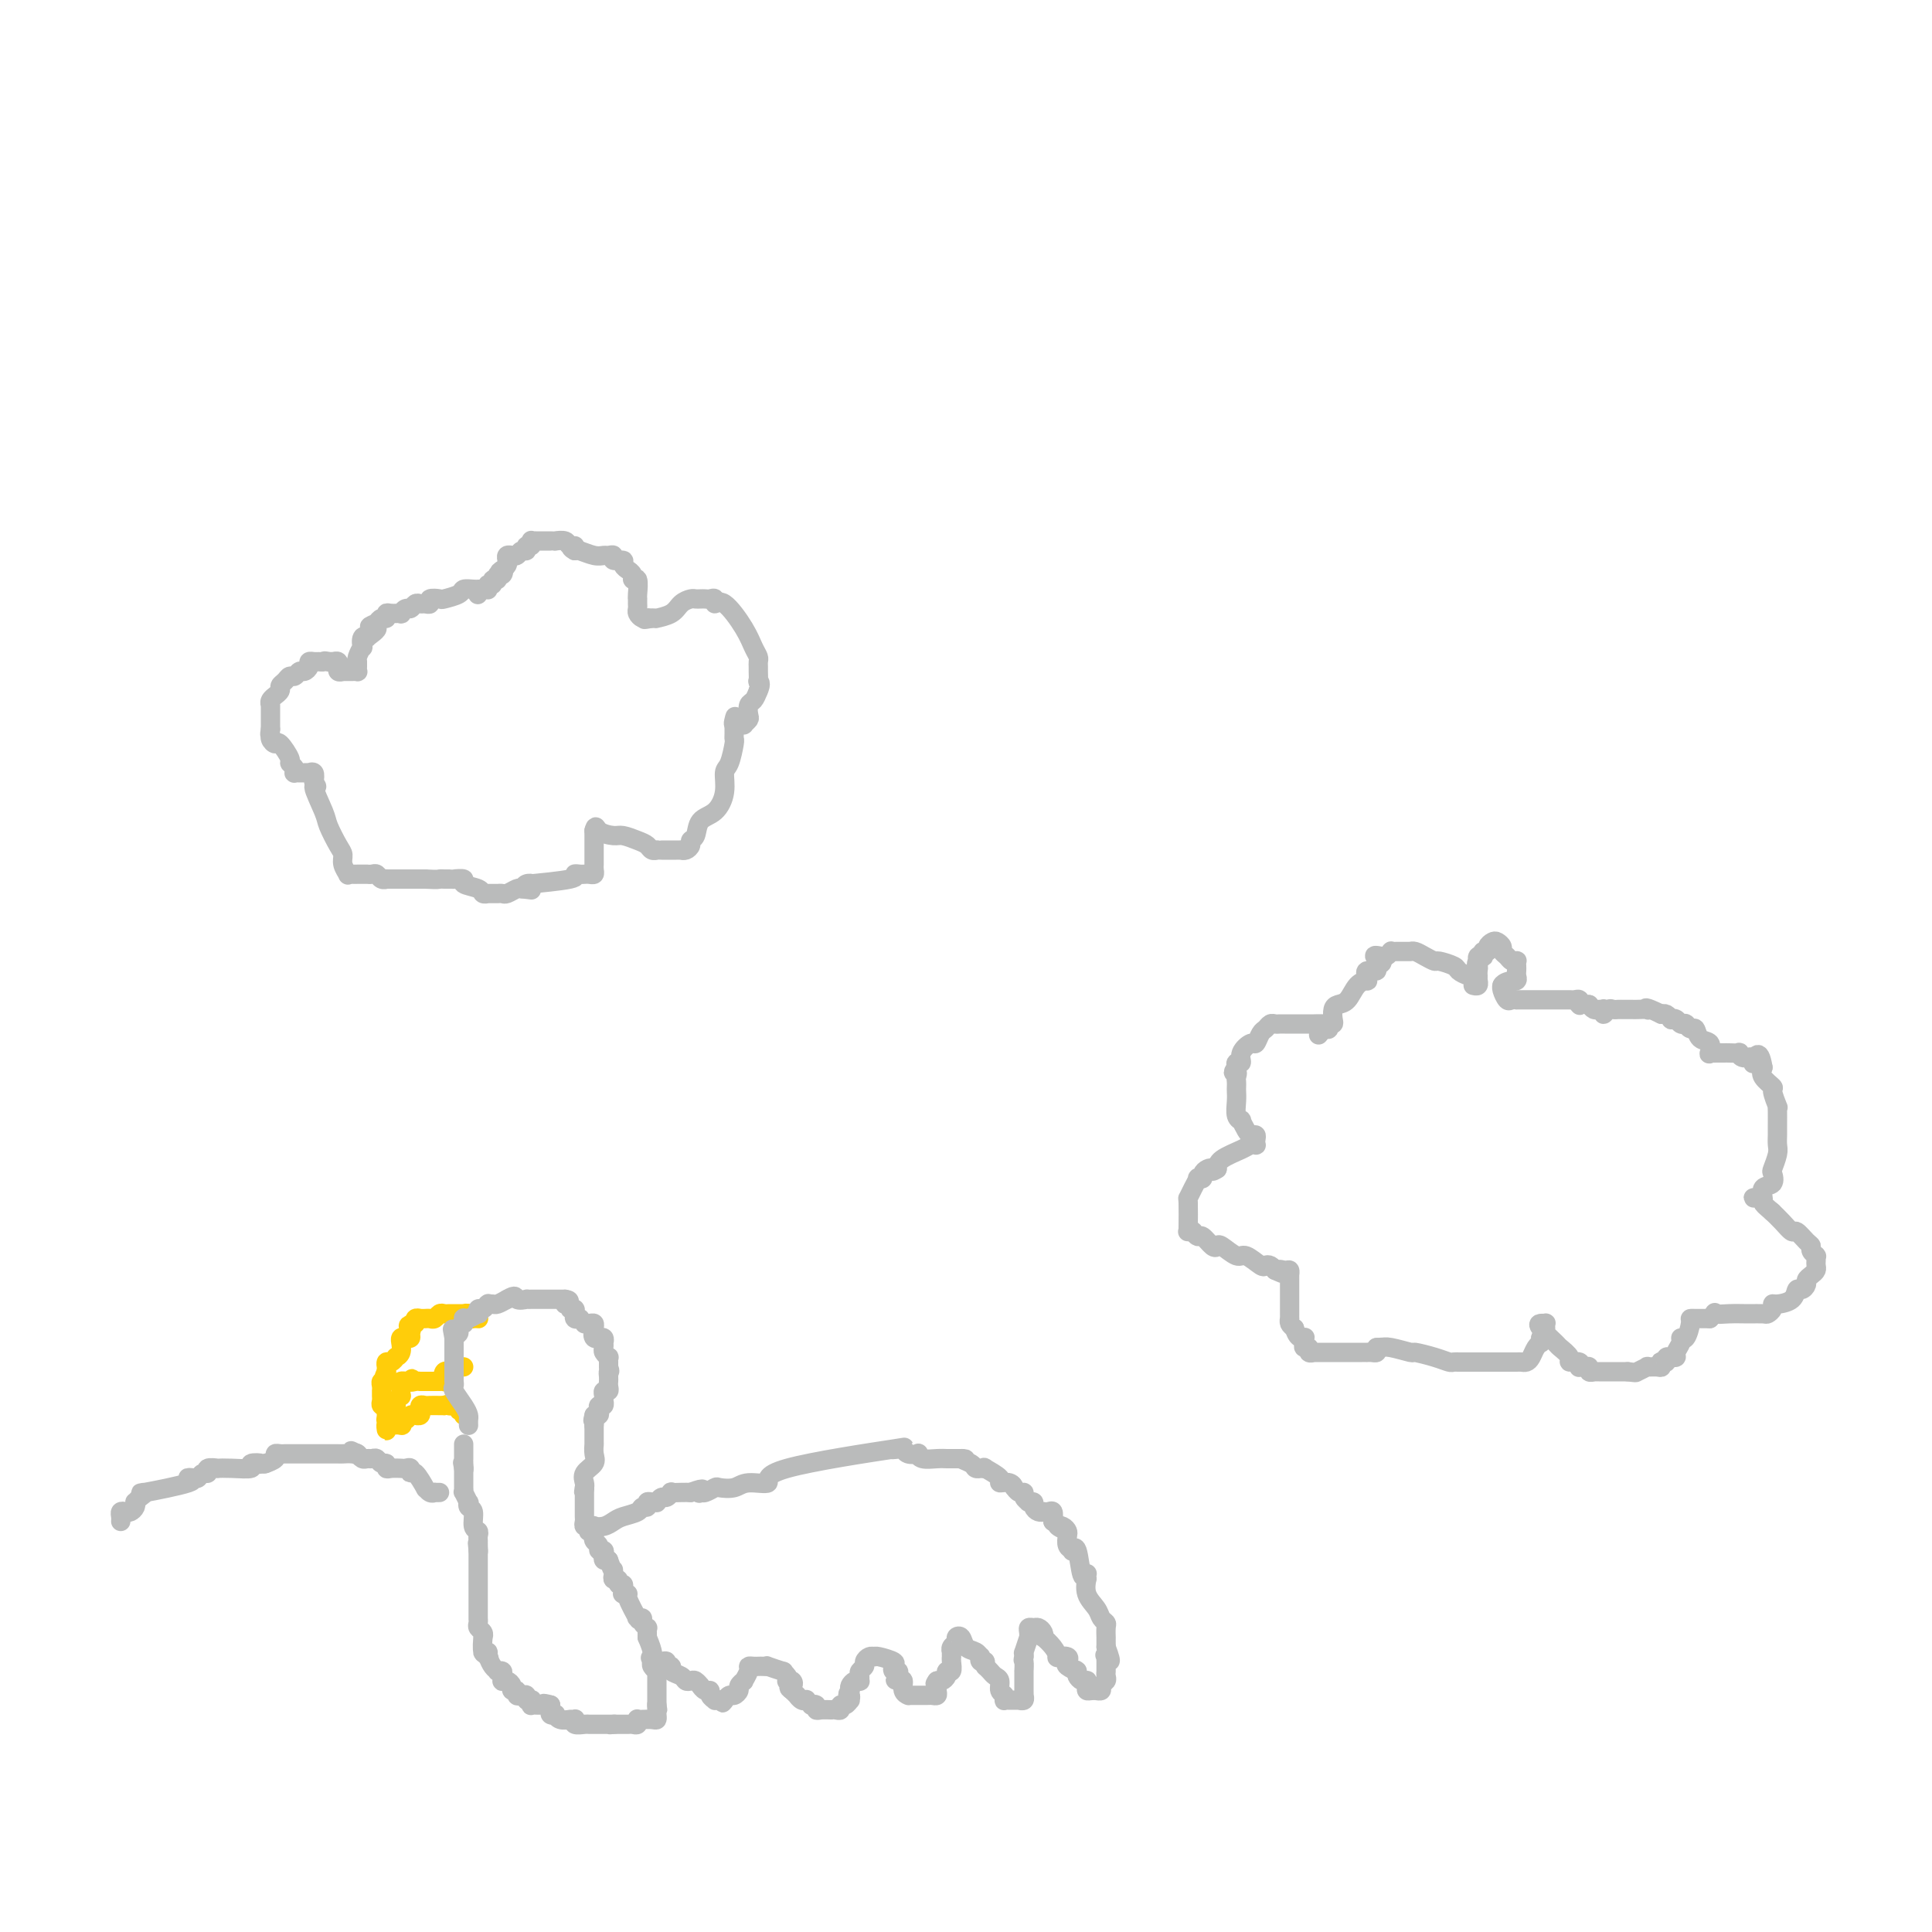 <svg viewBox='0 0 400 400' version='1.1' xmlns='http://www.w3.org/2000/svg' xmlns:xlink='http://www.w3.org/1999/xlink'><g fill='none' stroke='#BABBBB' stroke-width='4' stroke-linecap='round' stroke-linejoin='round'><path d='M99,122c0.054,-0.006 0.109,-0.012 0,0c-0.109,0.012 -0.381,0.042 -1,0c-0.619,-0.042 -1.585,-0.156 -2,0c-0.415,0.156 -0.278,0.581 -1,1c-0.722,0.419 -2.301,0.830 -3,1c-0.699,0.170 -0.516,0.098 -1,0c-0.484,-0.098 -1.635,-0.224 -2,0c-0.365,0.224 0.057,0.796 0,1c-0.057,0.204 -0.592,0.040 -1,0c-0.408,-0.040 -0.688,0.046 -1,0c-0.312,-0.046 -0.656,-0.223 -1,0c-0.344,0.223 -0.687,0.845 -1,1c-0.313,0.155 -0.596,-0.156 -1,0c-0.404,0.156 -0.931,0.778 -1,1c-0.069,0.222 0.318,0.045 0,0c-0.318,-0.045 -1.342,0.043 -2,0c-0.658,-0.043 -0.950,-0.218 -1,0c-0.050,0.218 0.140,0.828 0,1c-0.140,0.172 -0.612,-0.094 -1,0c-0.388,0.094 -0.694,0.547 -1,1'/><path d='M78,129c-3.123,1.191 -0.431,0.667 0,1c0.431,0.333 -1.400,1.523 -2,2c-0.600,0.477 0.032,0.239 0,0c-0.032,-0.239 -0.726,-0.481 -1,0c-0.274,0.481 -0.126,1.684 0,2c0.126,0.316 0.230,-0.255 0,0c-0.230,0.255 -0.794,1.335 -1,2c-0.206,0.665 -0.055,0.913 0,1c0.055,0.087 0.015,0.013 0,0c-0.015,-0.013 -0.003,0.035 0,0c0.003,-0.035 -0.002,-0.153 0,0c0.002,0.153 0.012,0.577 0,1c-0.012,0.423 -0.045,0.845 0,1c0.045,0.155 0.170,0.042 0,0c-0.170,-0.042 -0.633,-0.011 -1,0c-0.367,0.011 -0.638,0.004 -1,0c-0.362,-0.004 -0.815,-0.005 -1,0c-0.185,0.005 -0.102,0.016 0,0c0.102,-0.016 0.225,-0.061 0,0c-0.225,0.061 -0.796,0.227 -1,0c-0.204,-0.227 -0.041,-0.845 0,-1c0.041,-0.155 -0.041,0.155 0,0c0.041,-0.155 0.204,-0.773 0,-1c-0.204,-0.227 -0.776,-0.061 -1,0c-0.224,0.061 -0.099,0.016 0,0c0.099,-0.016 0.171,-0.005 0,0c-0.171,0.005 -0.586,0.002 -1,0'/><path d='M68,137c-1.106,-0.309 -0.870,-0.080 -1,0c-0.130,0.080 -0.626,0.011 -1,0c-0.374,-0.011 -0.625,0.034 -1,0c-0.375,-0.034 -0.874,-0.149 -1,0c-0.126,0.149 0.121,0.561 0,1c-0.121,0.439 -0.609,0.905 -1,1c-0.391,0.095 -0.683,-0.182 -1,0c-0.317,0.182 -0.658,0.822 -1,1c-0.342,0.178 -0.684,-0.106 -1,0c-0.316,0.106 -0.605,0.602 -1,1c-0.395,0.398 -0.894,0.698 -1,1c-0.106,0.302 0.182,0.606 0,1c-0.182,0.394 -0.833,0.876 -1,1c-0.167,0.124 0.151,-0.111 0,0c-0.151,0.111 -0.773,0.569 -1,1c-0.227,0.431 -0.061,0.835 0,1c0.061,0.165 0.016,0.090 0,0c-0.016,-0.090 -0.004,-0.196 0,0c0.004,0.196 0.001,0.693 0,1c-0.001,0.307 -0.000,0.425 0,1c0.000,0.575 0.000,1.608 0,2c-0.000,0.392 -0.000,0.144 0,0c0.000,-0.144 0.000,-0.184 0,0c-0.000,0.184 -0.000,0.592 0,1'/><path d='M56,151c-0.295,1.578 -0.033,1.022 0,1c0.033,-0.022 -0.164,0.491 0,1c0.164,0.509 0.689,1.015 1,1c0.311,-0.015 0.409,-0.550 1,0c0.591,0.550 1.674,2.186 2,3c0.326,0.814 -0.106,0.807 0,1c0.106,0.193 0.749,0.588 1,1c0.251,0.412 0.110,0.842 0,1c-0.110,0.158 -0.188,0.043 0,0c0.188,-0.043 0.643,-0.013 1,0c0.357,0.013 0.618,0.009 1,0c0.382,-0.009 0.886,-0.023 1,0c0.114,0.023 -0.162,0.083 0,0c0.162,-0.083 0.760,-0.309 1,0c0.240,0.309 0.120,1.155 0,2'/><path d='M65,162c1.280,1.658 -0.021,0.303 0,1c0.021,0.697 1.364,3.446 2,5c0.636,1.554 0.567,1.912 1,3c0.433,1.088 1.369,2.904 2,4c0.631,1.096 0.956,1.471 1,2c0.044,0.529 -0.195,1.214 0,2c0.195,0.786 0.823,1.675 1,2c0.177,0.325 -0.097,0.087 0,0c0.097,-0.087 0.565,-0.023 1,0c0.435,0.023 0.839,0.006 1,0c0.161,-0.006 0.081,-0.002 0,0c-0.081,0.002 -0.162,0.001 0,0c0.162,-0.001 0.568,-0.001 1,0c0.432,0.001 0.889,0.004 1,0c0.111,-0.004 -0.124,-0.015 0,0c0.124,0.015 0.606,0.057 1,0c0.394,-0.057 0.701,-0.211 1,0c0.299,0.211 0.589,0.789 1,1c0.411,0.211 0.943,0.057 1,0c0.057,-0.057 -0.360,-0.015 0,0c0.360,0.015 1.499,0.004 2,0c0.501,-0.004 0.366,-0.001 1,0c0.634,0.001 2.038,0.000 3,0c0.962,-0.000 1.481,-0.000 2,0'/><path d='M88,182c2.940,0.155 2.790,0.041 3,0c0.210,-0.041 0.778,-0.011 1,0c0.222,0.011 0.096,0.003 0,0c-0.096,-0.003 -0.161,-0.002 0,0c0.161,0.002 0.548,0.003 1,0c0.452,-0.003 0.969,-0.012 1,0c0.031,0.012 -0.423,0.046 0,0c0.423,-0.046 1.725,-0.170 2,0c0.275,0.170 -0.476,0.634 0,1c0.476,0.366 2.179,0.634 3,1c0.821,0.366 0.759,0.830 1,1c0.241,0.170 0.786,0.046 1,0c0.214,-0.046 0.099,-0.012 0,0c-0.099,0.012 -0.182,0.004 0,0c0.182,-0.004 0.630,-0.005 1,0c0.370,0.005 0.663,0.015 1,0c0.337,-0.015 0.719,-0.056 1,0c0.281,0.056 0.460,0.207 1,0c0.540,-0.207 1.440,-0.774 2,-1c0.560,-0.226 0.780,-0.113 1,0'/><path d='M108,184c3.346,0.369 1.711,0.292 1,0c-0.711,-0.292 -0.496,-0.800 0,-1c0.496,-0.200 1.274,-0.092 1,0c-0.274,0.092 -1.601,0.168 0,0c1.601,-0.168 6.131,-0.581 8,-1c1.869,-0.419 1.079,-0.844 1,-1c-0.079,-0.156 0.553,-0.045 1,0c0.447,0.045 0.708,0.022 1,0c0.292,-0.022 0.614,-0.044 1,0c0.386,0.044 0.835,0.152 1,0c0.165,-0.152 0.044,-0.565 0,-1c-0.044,-0.435 -0.012,-0.891 0,-1c0.012,-0.109 0.003,0.128 0,0c-0.003,-0.128 -0.001,-0.621 0,-1c0.001,-0.379 0.000,-0.644 0,-1c-0.000,-0.356 -0.000,-0.802 0,-1c0.000,-0.198 0.000,-0.148 0,0c-0.000,0.148 -0.000,0.393 0,0c0.000,-0.393 0.000,-1.426 0,-2c-0.000,-0.574 -0.000,-0.690 0,-1c0.000,-0.310 0.000,-0.814 0,-1c-0.000,-0.186 -0.000,-0.053 0,0c0.000,0.053 0.000,0.027 0,0'/><path d='M123,172c0.375,-1.456 0.314,-0.598 1,0c0.686,0.598 2.120,0.934 3,1c0.880,0.066 1.206,-0.140 2,0c0.794,0.140 2.055,0.626 3,1c0.945,0.374 1.576,0.636 2,1c0.424,0.364 0.643,0.830 1,1c0.357,0.170 0.851,0.046 1,0c0.149,-0.046 -0.048,-0.012 0,0c0.048,0.012 0.342,0.003 1,0c0.658,-0.003 1.679,-0.001 2,0c0.321,0.001 -0.058,0.000 0,0c0.058,-0.000 0.554,0.001 1,0c0.446,-0.001 0.841,-0.003 1,0c0.159,0.003 0.080,0.011 0,0c-0.080,-0.011 -0.162,-0.043 0,0c0.162,0.043 0.566,0.159 1,0c0.434,-0.159 0.896,-0.593 1,-1c0.104,-0.407 -0.150,-0.786 0,-1c0.150,-0.214 0.705,-0.264 1,-1c0.295,-0.736 0.331,-2.159 1,-3c0.669,-0.841 1.973,-1.101 3,-2c1.027,-0.899 1.778,-2.436 2,-4c0.222,-1.564 -0.084,-3.154 0,-4c0.084,-0.846 0.558,-0.948 1,-2c0.442,-1.052 0.850,-3.055 1,-4c0.150,-0.945 0.040,-0.830 0,-1c-0.040,-0.170 -0.011,-0.623 0,-1c0.011,-0.377 0.003,-0.679 0,-1c-0.003,-0.321 -0.002,-0.660 0,-1'/><path d='M152,150c0.327,-2.453 0.144,-1.586 0,-1c-0.144,0.586 -0.250,0.890 0,1c0.250,0.110 0.855,0.026 1,0c0.145,-0.026 -0.171,0.005 0,0c0.171,-0.005 0.830,-0.047 1,0c0.170,0.047 -0.148,0.182 0,0c0.148,-0.182 0.761,-0.681 1,-1c0.239,-0.319 0.105,-0.457 0,-1c-0.105,-0.543 -0.182,-1.492 0,-2c0.182,-0.508 0.623,-0.574 1,-1c0.377,-0.426 0.688,-1.213 1,-2'/><path d='M157,143c0.773,-1.565 0.207,-1.978 0,-2c-0.207,-0.022 -0.055,0.345 0,0c0.055,-0.345 0.012,-1.404 0,-2c-0.012,-0.596 0.007,-0.730 0,-1c-0.007,-0.270 -0.039,-0.676 0,-1c0.039,-0.324 0.150,-0.565 0,-1c-0.150,-0.435 -0.561,-1.063 -1,-2c-0.439,-0.937 -0.905,-2.185 -2,-4c-1.095,-1.815 -2.818,-4.199 -4,-5c-1.182,-0.801 -1.822,-0.018 -2,0c-0.178,0.018 0.107,-0.727 0,-1c-0.107,-0.273 -0.605,-0.074 -1,0c-0.395,0.074 -0.687,0.022 -1,0c-0.313,-0.022 -0.649,-0.013 -1,0c-0.351,0.013 -0.718,0.032 -1,0c-0.282,-0.032 -0.477,-0.114 -1,0c-0.523,0.114 -1.372,0.423 -2,1c-0.628,0.577 -1.034,1.423 -2,2c-0.966,0.577 -2.491,0.886 -3,1c-0.509,0.114 -0.003,0.033 0,0c0.003,-0.033 -0.499,-0.016 -1,0'/><path d='M135,128c-2.559,0.468 -1.456,0.136 -1,0c0.456,-0.136 0.266,-0.078 0,0c-0.266,0.078 -0.607,0.175 -1,0c-0.393,-0.175 -0.837,-0.621 -1,-1c-0.163,-0.379 -0.044,-0.691 0,-1c0.044,-0.309 0.013,-0.616 0,-1c-0.013,-0.384 -0.008,-0.844 0,-1c0.008,-0.156 0.017,-0.006 0,0c-0.017,0.006 -0.061,-0.132 0,-1c0.061,-0.868 0.228,-2.467 0,-3c-0.228,-0.533 -0.850,-0.002 -1,0c-0.150,0.002 0.172,-0.525 0,-1c-0.172,-0.475 -0.838,-0.897 -1,-1c-0.162,-0.103 0.182,0.112 0,0c-0.182,-0.112 -0.889,-0.552 -1,-1c-0.111,-0.448 0.374,-0.905 0,-1c-0.374,-0.095 -1.608,0.172 -2,0c-0.392,-0.172 0.056,-0.782 0,-1c-0.056,-0.218 -0.617,-0.045 -1,0c-0.383,0.045 -0.587,-0.040 -1,0c-0.413,0.040 -1.034,0.203 -2,0c-0.966,-0.203 -2.276,-0.772 -3,-1c-0.724,-0.228 -0.862,-0.114 -1,0'/><path d='M119,114c-1.648,-0.862 -0.269,-1.015 0,-1c0.269,0.015 -0.572,0.200 -1,0c-0.428,-0.200 -0.443,-0.786 -1,-1c-0.557,-0.214 -1.655,-0.057 -2,0c-0.345,0.057 0.062,0.015 0,0c-0.062,-0.015 -0.595,-0.004 -1,0c-0.405,0.004 -0.683,0.001 -1,0c-0.317,-0.001 -0.674,-0.001 -1,0c-0.326,0.001 -0.622,0.004 -1,0c-0.378,-0.004 -0.837,-0.016 -1,0c-0.163,0.016 -0.029,0.061 0,0c0.029,-0.061 -0.048,-0.228 0,0c0.048,0.228 0.220,0.849 0,1c-0.220,0.151 -0.833,-0.170 -1,0c-0.167,0.170 0.113,0.830 0,1c-0.113,0.170 -0.618,-0.150 -1,0c-0.382,0.150 -0.642,0.772 -1,1c-0.358,0.228 -0.814,0.064 -1,0c-0.186,-0.064 -0.102,-0.028 0,0c0.102,0.028 0.221,0.049 0,0c-0.221,-0.049 -0.781,-0.168 -1,0c-0.219,0.168 -0.097,0.622 0,1c0.097,0.378 0.171,0.679 0,1c-0.171,0.321 -0.585,0.660 -1,1'/><path d='M104,118c-1.100,0.863 -0.351,0.020 0,0c0.351,-0.020 0.305,0.783 0,1c-0.305,0.217 -0.870,-0.153 -1,0c-0.130,0.153 0.176,0.829 0,1c-0.176,0.171 -0.832,-0.165 -1,0c-0.168,0.165 0.152,0.829 0,1c-0.152,0.171 -0.775,-0.151 -1,0c-0.225,0.151 -0.050,0.776 0,1c0.050,0.224 -0.025,0.046 0,0c0.025,-0.046 0.150,0.040 0,0c-0.150,-0.040 -0.576,-0.207 -1,0c-0.424,0.207 -0.845,0.786 -1,1c-0.155,0.214 -0.044,0.061 0,0c0.044,-0.061 0.022,-0.031 0,0'/><path d='M305,203c0.054,-0.447 0.109,-0.894 0,-1c-0.109,-0.106 -0.381,0.130 -1,0c-0.619,-0.130 -1.583,-0.626 -2,-1c-0.417,-0.374 -0.286,-0.626 -1,-1c-0.714,-0.374 -2.272,-0.871 -3,-1c-0.728,-0.129 -0.626,0.109 -1,0c-0.374,-0.109 -1.224,-0.565 -2,-1c-0.776,-0.435 -1.479,-0.849 -2,-1c-0.521,-0.151 -0.862,-0.041 -1,0c-0.138,0.041 -0.075,0.011 0,0c0.075,-0.011 0.161,-0.003 0,0c-0.161,0.003 -0.569,0.001 -1,0c-0.431,-0.001 -0.885,-0.001 -1,0c-0.115,0.001 0.110,0.004 0,0c-0.110,-0.004 -0.554,-0.015 -1,0c-0.446,0.015 -0.893,0.056 -1,0c-0.107,-0.056 0.125,-0.207 0,0c-0.125,0.207 -0.607,0.774 -1,1c-0.393,0.226 -0.696,0.113 -1,0'/><path d='M286,198c-2.870,-0.590 -0.545,0.434 0,1c0.545,0.566 -0.691,0.672 -1,1c-0.309,0.328 0.309,0.876 0,1c-0.309,0.124 -1.545,-0.177 -2,0c-0.455,0.177 -0.128,0.833 0,1c0.128,0.167 0.057,-0.155 0,0c-0.057,0.155 -0.099,0.787 0,1c0.099,0.213 0.338,0.006 0,0c-0.338,-0.006 -1.254,0.187 -2,1c-0.746,0.813 -1.323,2.246 -2,3c-0.677,0.754 -1.453,0.829 -2,1c-0.547,0.171 -0.864,0.437 -1,1c-0.136,0.563 -0.089,1.423 0,2c0.089,0.577 0.221,0.873 0,1c-0.221,0.127 -0.794,0.087 -1,0c-0.206,-0.087 -0.045,-0.219 0,0c0.045,0.219 -0.026,0.790 0,1c0.026,0.210 0.150,0.060 0,0c-0.150,-0.060 -0.575,-0.030 -1,0'/><path d='M274,213c-1.891,2.381 -0.620,0.834 0,0c0.620,-0.834 0.587,-0.956 0,-1c-0.587,-0.044 -1.730,-0.012 -2,0c-0.270,0.012 0.331,0.003 0,0c-0.331,-0.003 -1.594,-0.001 -2,0c-0.406,0.001 0.046,0.000 0,0c-0.046,-0.000 -0.590,-0.000 -1,0c-0.410,0.000 -0.687,0.000 -1,0c-0.313,-0.000 -0.661,-0.001 -1,0c-0.339,0.001 -0.668,0.004 -1,0c-0.332,-0.004 -0.666,-0.013 -1,0c-0.334,0.013 -0.667,0.050 -1,0c-0.333,-0.050 -0.665,-0.187 -1,0c-0.335,0.187 -0.672,0.696 -1,1c-0.328,0.304 -0.647,0.401 -1,1c-0.353,0.599 -0.739,1.701 -1,2c-0.261,0.299 -0.396,-0.203 -1,0c-0.604,0.203 -1.679,1.112 -2,2c-0.321,0.888 0.110,1.753 0,2c-0.110,0.247 -0.760,-0.126 -1,0c-0.240,0.126 -0.068,0.750 0,1c0.068,0.250 0.034,0.125 0,0'/><path d='M256,221c-1.238,1.571 -0.332,0.998 0,1c0.332,0.002 0.089,0.580 0,1c-0.089,0.420 -0.025,0.683 0,1c0.025,0.317 0.011,0.688 0,1c-0.011,0.312 -0.018,0.565 0,1c0.018,0.435 0.060,1.051 0,2c-0.060,0.949 -0.224,2.230 0,3c0.224,0.770 0.834,1.029 1,1c0.166,-0.029 -0.113,-0.345 0,0c0.113,0.345 0.619,1.350 1,2c0.381,0.650 0.639,0.945 1,1c0.361,0.055 0.826,-0.129 1,0c0.174,0.129 0.057,0.573 0,1c-0.057,0.427 -0.054,0.838 0,1c0.054,0.162 0.158,0.074 0,0c-0.158,-0.074 -0.578,-0.133 -1,0c-0.422,0.133 -0.844,0.459 -2,1c-1.156,0.541 -3.044,1.297 -4,2c-0.956,0.703 -0.978,1.351 -1,2'/><path d='M252,242c-1.421,0.940 -0.973,0.291 -1,0c-0.027,-0.291 -0.528,-0.223 -1,0c-0.472,0.223 -0.914,0.601 -1,1c-0.086,0.399 0.183,0.819 0,1c-0.183,0.181 -0.820,0.125 -1,0c-0.180,-0.125 0.095,-0.317 0,0c-0.095,0.317 -0.562,1.143 -1,2c-0.438,0.857 -0.849,1.746 -1,2c-0.151,0.254 -0.041,-0.128 0,1c0.041,1.128 0.015,3.767 0,5c-0.015,1.233 -0.019,1.061 0,1c0.019,-0.061 0.061,-0.012 0,0c-0.061,0.012 -0.225,-0.013 0,0c0.225,0.013 0.837,0.063 1,0c0.163,-0.063 -0.125,-0.241 0,0c0.125,0.241 0.661,0.900 1,1c0.339,0.100 0.479,-0.357 1,0c0.521,0.357 1.423,1.530 2,2c0.577,0.470 0.831,0.239 1,0c0.169,-0.239 0.255,-0.484 1,0c0.745,0.484 2.150,1.698 3,2c0.850,0.302 1.145,-0.309 2,0c0.855,0.309 2.270,1.536 3,2c0.730,0.464 0.773,0.163 1,0c0.227,-0.163 0.636,-0.190 1,0c0.364,0.190 0.682,0.595 1,1'/><path d='M264,263c2.967,1.388 1.383,0.358 1,0c-0.383,-0.358 0.433,-0.045 1,0c0.567,0.045 0.884,-0.177 1,0c0.116,0.177 0.031,0.753 0,1c-0.031,0.247 -0.008,0.164 0,0c0.008,-0.164 0.002,-0.410 0,0c-0.002,0.410 -0.001,1.477 0,2c0.001,0.523 0.000,0.503 0,1c-0.000,0.497 -0.000,1.510 0,2c0.000,0.490 0.000,0.456 0,1c-0.000,0.544 -0.001,1.665 0,2c0.001,0.335 0.003,-0.118 0,0c-0.003,0.118 -0.011,0.805 0,1c0.011,0.195 0.041,-0.101 0,0c-0.041,0.101 -0.155,0.600 0,1c0.155,0.400 0.577,0.700 1,1'/><path d='M268,275c0.609,2.321 1.631,2.123 2,2c0.369,-0.123 0.084,-0.173 0,0c-0.084,0.173 0.034,0.568 0,1c-0.034,0.432 -0.220,0.900 0,1c0.220,0.100 0.847,-0.169 1,0c0.153,0.169 -0.166,0.777 0,1c0.166,0.223 0.817,0.060 1,0c0.183,-0.060 -0.102,-0.016 0,0c0.102,0.016 0.590,0.004 1,0c0.410,-0.004 0.741,-0.001 1,0c0.259,0.001 0.447,0.000 1,0c0.553,-0.000 1.471,-0.000 2,0c0.529,0.000 0.670,0.000 1,0c0.330,-0.000 0.849,-0.000 1,0c0.151,0.000 -0.065,0.000 0,0c0.065,-0.000 0.413,-0.000 1,0c0.587,0.000 1.415,0.001 2,0c0.585,-0.001 0.927,-0.003 1,0c0.073,0.003 -0.125,0.011 0,0c0.125,-0.011 0.572,-0.041 1,0c0.428,0.041 0.837,0.155 1,0c0.163,-0.155 0.082,-0.577 0,-1'/><path d='M285,279c2.408,-0.159 1.426,-0.058 1,0c-0.426,0.058 -0.298,0.071 0,0c0.298,-0.071 0.766,-0.225 2,0c1.234,0.225 3.233,0.831 4,1c0.767,0.169 0.301,-0.098 1,0c0.699,0.098 2.562,0.562 4,1c1.438,0.438 2.449,0.849 3,1c0.551,0.151 0.640,0.040 1,0c0.360,-0.040 0.990,-0.011 1,0c0.010,0.011 -0.601,0.003 0,0c0.601,-0.003 2.413,-0.001 3,0c0.587,0.001 -0.050,0.000 0,0c0.050,-0.000 0.788,-0.000 1,0c0.212,0.000 -0.101,0.000 0,0c0.101,-0.000 0.618,-0.000 1,0c0.382,0.000 0.630,-0.000 1,0c0.370,0.000 0.862,0.000 1,0c0.138,-0.000 -0.079,-0.000 0,0c0.079,0.000 0.455,0.001 1,0c0.545,-0.001 1.259,-0.002 2,0c0.741,0.002 1.508,0.008 2,0c0.492,-0.008 0.710,-0.031 1,0c0.290,0.031 0.652,0.114 1,0c0.348,-0.114 0.682,-0.426 1,-1c0.318,-0.574 0.621,-1.412 1,-2c0.379,-0.588 0.833,-0.928 1,-1c0.167,-0.072 0.048,0.122 0,0c-0.048,-0.122 -0.024,-0.561 0,-1'/><path d='M319,277c0.845,-0.787 0.958,-0.253 1,0c0.042,0.253 0.012,0.226 0,0c-0.012,-0.226 -0.006,-0.649 0,-1c0.006,-0.351 0.013,-0.629 0,-1c-0.013,-0.371 -0.045,-0.835 0,-1c0.045,-0.165 0.168,-0.032 0,0c-0.168,0.032 -0.625,-0.038 -1,0c-0.375,0.038 -0.666,0.182 0,1c0.666,0.818 2.291,2.309 3,3c0.709,0.691 0.502,0.581 1,1c0.498,0.419 1.702,1.366 2,2c0.298,0.634 -0.310,0.955 0,1c0.310,0.045 1.537,-0.185 2,0c0.463,0.185 0.161,0.785 0,1c-0.161,0.215 -0.183,0.043 0,0c0.183,-0.043 0.570,0.041 1,0c0.430,-0.041 0.904,-0.207 1,0c0.096,0.207 -0.184,0.788 0,1c0.184,0.212 0.834,0.057 1,0c0.166,-0.057 -0.151,-0.015 0,0c0.151,0.015 0.772,0.004 1,0c0.228,-0.004 0.065,-0.001 1,0c0.935,0.001 2.967,0.001 5,0'/><path d='M337,284c1.871,0.216 1.549,0.255 2,0c0.451,-0.255 1.676,-0.804 2,-1c0.324,-0.196 -0.254,-0.039 0,0c0.254,0.039 1.340,-0.041 2,0c0.660,0.041 0.894,0.203 1,0c0.106,-0.203 0.085,-0.772 0,-1c-0.085,-0.228 -0.234,-0.114 0,0c0.234,0.114 0.851,0.227 1,0c0.149,-0.227 -0.171,-0.795 0,-1c0.171,-0.205 0.835,-0.047 1,0c0.165,0.047 -0.167,-0.016 0,0c0.167,0.016 0.832,0.112 1,0c0.168,-0.112 -0.161,-0.433 0,-1c0.161,-0.567 0.813,-1.381 1,-2c0.187,-0.619 -0.090,-1.041 0,-1c0.090,0.041 0.548,0.547 1,0c0.452,-0.547 0.897,-2.147 1,-3c0.103,-0.853 -0.137,-0.961 0,-1c0.137,-0.039 0.652,-0.011 1,0c0.348,0.011 0.528,0.003 1,0c0.472,-0.003 1.236,-0.002 2,0'/><path d='M354,273c1.644,-1.773 0.755,-1.206 1,-1c0.245,0.206 1.625,0.053 3,0c1.375,-0.053 2.746,-0.004 4,0c1.254,0.004 2.389,-0.037 3,0c0.611,0.037 0.696,0.152 1,0c0.304,-0.152 0.827,-0.570 1,-1c0.173,-0.430 -0.003,-0.871 0,-1c0.003,-0.129 0.187,0.053 1,0c0.813,-0.053 2.256,-0.343 3,-1c0.744,-0.657 0.791,-1.682 1,-2c0.209,-0.318 0.582,0.069 1,0c0.418,-0.069 0.883,-0.596 1,-1c0.117,-0.404 -0.112,-0.685 0,-1c0.112,-0.315 0.566,-0.662 1,-1c0.434,-0.338 0.848,-0.665 1,-1c0.152,-0.335 0.042,-0.677 0,-1c-0.042,-0.323 -0.015,-0.625 0,-1c0.015,-0.375 0.019,-0.822 0,-1c-0.019,-0.178 -0.059,-0.088 0,0c0.059,0.088 0.219,0.173 0,0c-0.219,-0.173 -0.817,-0.605 -1,-1c-0.183,-0.395 0.051,-0.752 0,-1c-0.051,-0.248 -0.385,-0.385 -1,-1c-0.615,-0.615 -1.510,-1.706 -2,-2c-0.490,-0.294 -0.576,0.208 -1,0c-0.424,-0.208 -1.186,-1.128 -2,-2c-0.814,-0.872 -1.681,-1.696 -2,-2c-0.319,-0.304 -0.091,-0.087 0,0c0.091,0.087 0.046,0.043 0,0'/><path d='M367,251c-1.702,-1.475 -1.956,-1.664 -2,-2c-0.044,-0.336 0.122,-0.820 0,-1c-0.122,-0.180 -0.532,-0.055 -1,0c-0.468,0.055 -0.994,0.041 -1,0c-0.006,-0.041 0.506,-0.109 1,0c0.494,0.109 0.968,0.396 1,0c0.032,-0.396 -0.380,-1.475 0,-2c0.380,-0.525 1.552,-0.497 2,-1c0.448,-0.503 0.173,-1.539 0,-2c-0.173,-0.461 -0.242,-0.349 0,-1c0.242,-0.651 0.797,-2.065 1,-3c0.203,-0.935 0.054,-1.390 0,-2c-0.054,-0.610 -0.013,-1.376 0,-2c0.013,-0.624 -0.001,-1.106 0,-2c0.001,-0.894 0.016,-2.199 0,-3c-0.016,-0.801 -0.064,-1.096 0,-1c0.064,0.096 0.241,0.584 0,0c-0.241,-0.584 -0.900,-2.239 -1,-3c-0.100,-0.761 0.358,-0.628 0,-1c-0.358,-0.372 -1.531,-1.249 -2,-2c-0.469,-0.751 -0.235,-1.375 0,-2'/><path d='M365,221c-0.790,-4.802 -1.765,-1.809 -2,-1c-0.235,0.809 0.270,-0.568 0,-1c-0.270,-0.432 -1.315,0.080 -2,0c-0.685,-0.080 -1.009,-0.754 -1,-1c0.009,-0.246 0.352,-0.066 0,0c-0.352,0.066 -1.400,0.018 -2,0c-0.600,-0.018 -0.753,-0.005 -1,0c-0.247,0.005 -0.589,0.003 -1,0c-0.411,-0.003 -0.893,-0.008 -1,0c-0.107,0.008 0.161,0.029 0,0c-0.161,-0.029 -0.750,-0.107 -1,0c-0.250,0.107 -0.161,0.397 0,0c0.161,-0.397 0.393,-1.483 0,-2c-0.393,-0.517 -1.412,-0.464 -2,-1c-0.588,-0.536 -0.745,-1.661 -1,-2c-0.255,-0.339 -0.607,0.106 -1,0c-0.393,-0.106 -0.826,-0.764 -1,-1c-0.174,-0.236 -0.089,-0.049 0,0c0.089,0.049 0.182,-0.038 0,0c-0.182,0.038 -0.640,0.203 -1,0c-0.360,-0.203 -0.621,-0.773 -1,-1c-0.379,-0.227 -0.875,-0.113 -1,0c-0.125,0.113 0.120,0.223 0,0c-0.120,-0.223 -0.606,-0.778 -1,-1c-0.394,-0.222 -0.697,-0.111 -1,0'/><path d='M344,210c-3.957,-1.928 -3.350,-1.249 -3,-1c0.350,0.249 0.444,0.067 0,0c-0.444,-0.067 -1.425,-0.018 -2,0c-0.575,0.018 -0.746,0.005 -1,0c-0.254,-0.005 -0.593,-0.001 -1,0c-0.407,0.001 -0.882,-0.001 -1,0c-0.118,0.001 0.122,0.005 0,0c-0.122,-0.005 -0.607,-0.019 -1,0c-0.393,0.019 -0.694,0.072 -1,0c-0.306,-0.072 -0.617,-0.268 -1,0c-0.383,0.268 -0.838,1.000 -1,1c-0.162,0.000 -0.032,-0.731 0,-1c0.032,-0.269 -0.033,-0.075 0,0c0.033,0.075 0.163,0.030 0,0c-0.163,-0.030 -0.621,-0.047 -1,0c-0.379,0.047 -0.680,0.156 -1,0c-0.320,-0.156 -0.660,-0.578 -1,-1'/><path d='M329,208c-2.770,-0.326 -2.195,-0.140 -2,0c0.195,0.140 0.011,0.234 0,0c-0.011,-0.234 0.151,-0.795 0,-1c-0.151,-0.205 -0.614,-0.055 -1,0c-0.386,0.055 -0.695,0.015 -1,0c-0.305,-0.015 -0.605,-0.004 -1,0c-0.395,0.004 -0.886,0.001 -1,0c-0.114,-0.001 0.148,-0.000 0,0c-0.148,0.000 -0.708,0.000 -1,0c-0.292,-0.000 -0.317,-0.000 -1,0c-0.683,0.000 -2.025,0.000 -3,0c-0.975,-0.000 -1.585,-0.001 -2,0c-0.415,0.001 -0.636,0.002 -1,0c-0.364,-0.002 -0.872,-0.007 -1,0c-0.128,0.007 0.123,0.026 0,0c-0.123,-0.026 -0.621,-0.098 -1,0c-0.379,0.098 -0.638,0.367 -1,0c-0.362,-0.367 -0.828,-1.368 -1,-2c-0.172,-0.632 -0.049,-0.895 0,-1c0.049,-0.105 0.025,-0.053 0,0'/><path d='M311,204c0.315,-0.687 1.601,-0.905 2,-1c0.399,-0.095 -0.089,-0.067 0,0c0.089,0.067 0.756,0.172 1,0c0.244,-0.172 0.066,-0.621 0,-1c-0.066,-0.379 -0.021,-0.689 0,-1c0.021,-0.311 0.017,-0.622 0,-1c-0.017,-0.378 -0.047,-0.822 0,-1c0.047,-0.178 0.171,-0.089 0,0c-0.171,0.089 -0.637,0.178 -1,0c-0.363,-0.178 -0.622,-0.623 -1,-1c-0.378,-0.377 -0.876,-0.687 -1,-1c-0.124,-0.313 0.125,-0.630 0,-1c-0.125,-0.370 -0.626,-0.794 -1,-1c-0.374,-0.206 -0.622,-0.195 -1,0c-0.378,0.195 -0.885,0.574 -1,1c-0.115,0.426 0.162,0.898 0,1c-0.162,0.102 -0.761,-0.165 -1,0c-0.239,0.165 -0.116,0.762 0,1c0.116,0.238 0.227,0.115 0,0c-0.227,-0.115 -0.792,-0.223 -1,0c-0.208,0.223 -0.059,0.778 0,1c0.059,0.222 0.030,0.111 0,0'/><path d='M306,199c-0.619,0.802 -0.166,0.807 0,1c0.166,0.193 0.044,0.572 0,1c-0.044,0.428 -0.011,0.903 0,1c0.011,0.097 -0.001,-0.184 0,0c0.001,0.184 0.014,0.834 0,1c-0.014,0.166 -0.055,-0.151 0,0c0.055,0.151 0.207,0.772 0,1c-0.207,0.228 -0.773,0.065 -1,0c-0.227,-0.065 -0.113,-0.033 0,0'/></g>
<g fill='none' stroke='#FFCD0A' stroke-width='4' stroke-linecap='round' stroke-linejoin='round'><path d='M99,273c0.081,0.008 0.161,0.016 0,0c-0.161,-0.016 -0.564,-0.057 -1,0c-0.436,0.057 -0.904,0.211 -1,0c-0.096,-0.211 0.182,-0.789 0,-1c-0.182,-0.211 -0.822,-0.057 -1,0c-0.178,0.057 0.107,0.015 0,0c-0.107,-0.015 -0.606,-0.005 -1,0c-0.394,0.005 -0.683,0.005 -1,0c-0.317,-0.005 -0.662,-0.015 -1,0c-0.338,0.015 -0.668,0.057 -1,0c-0.332,-0.057 -0.667,-0.211 -1,0c-0.333,0.211 -0.664,0.789 -1,1c-0.336,0.211 -0.678,0.057 -1,0c-0.322,-0.057 -0.626,-0.016 -1,0c-0.374,0.016 -0.818,0.008 -1,0c-0.182,-0.008 -0.101,-0.016 0,0c0.101,0.016 0.223,0.056 0,0c-0.223,-0.056 -0.791,-0.207 -1,0c-0.209,0.207 -0.060,0.774 0,1c0.060,0.226 0.030,0.113 0,0'/><path d='M86,274c-2.234,0.336 -1.320,0.678 -1,1c0.320,0.322 0.047,0.626 0,1c-0.047,0.374 0.131,0.819 0,1c-0.131,0.181 -0.571,0.099 -1,0c-0.429,-0.099 -0.846,-0.216 -1,0c-0.154,0.216 -0.045,0.766 0,1c0.045,0.234 0.027,0.153 0,0c-0.027,-0.153 -0.063,-0.377 0,0c0.063,0.377 0.223,1.354 0,2c-0.223,0.646 -0.830,0.962 -1,1c-0.170,0.038 0.098,-0.201 0,0c-0.098,0.201 -0.562,0.841 -1,1c-0.438,0.159 -0.849,-0.164 -1,0c-0.151,0.164 -0.041,0.813 0,1c0.041,0.187 0.012,-0.090 0,0c-0.012,0.090 -0.006,0.545 0,1'/><path d='M80,284c-0.929,1.790 -0.253,1.263 0,1c0.253,-0.263 0.082,-0.264 0,0c-0.082,0.264 -0.074,0.793 0,1c0.074,0.207 0.216,0.093 0,0c-0.216,-0.093 -0.790,-0.166 -1,0c-0.210,0.166 -0.056,0.569 0,1c0.056,0.431 0.014,0.890 0,1c-0.014,0.110 0.000,-0.128 0,0c-0.000,0.128 -0.014,0.623 0,1c0.014,0.377 0.056,0.637 0,1c-0.056,0.363 -0.211,0.829 0,1c0.211,0.171 0.788,0.046 1,0c0.212,-0.046 0.061,-0.013 0,0c-0.061,0.013 -0.030,0.007 0,0'/><path d='M80,291c0.226,1.095 0.793,0.332 1,0c0.207,-0.332 0.056,-0.233 0,0c-0.056,0.233 -0.015,0.601 0,1c0.015,0.399 0.004,0.828 0,1c-0.004,0.172 -0.002,0.086 0,0'/><path d='M81,293c0.215,0.533 0.254,0.864 0,1c-0.254,0.136 -0.799,0.075 -1,0c-0.201,-0.075 -0.057,-0.164 0,0c0.057,0.164 0.029,0.582 0,1'/><path d='M80,295c-0.155,0.324 -0.042,0.136 0,0c0.042,-0.136 0.014,-0.218 0,0c-0.014,0.218 -0.014,0.738 0,1c0.014,0.262 0.041,0.266 0,0c-0.041,-0.266 -0.152,-0.803 0,-1c0.152,-0.197 0.567,-0.053 1,0c0.433,0.053 0.886,0.014 1,0c0.114,-0.014 -0.110,-0.004 0,0c0.110,0.004 0.555,0.002 1,0'/><path d='M83,295c0.477,0.065 0.170,0.228 0,0c-0.170,-0.228 -0.204,-0.846 0,-1c0.204,-0.154 0.647,0.156 1,0c0.353,-0.156 0.616,-0.778 1,-1c0.384,-0.222 0.888,-0.044 1,0c0.112,0.044 -0.167,-0.044 0,0c0.167,0.044 0.780,0.222 1,0c0.220,-0.222 0.047,-0.844 0,-1c-0.047,-0.156 0.032,0.154 0,0c-0.032,-0.154 -0.177,-0.773 0,-1c0.177,-0.227 0.674,-0.061 1,0c0.326,0.061 0.480,0.016 1,0c0.520,-0.016 1.408,-0.004 2,0c0.592,0.004 0.890,0.001 1,0c0.110,-0.001 0.031,-0.000 0,0c-0.031,0.000 -0.016,0.000 0,0'/><path d='M92,291c1.553,-0.618 0.937,-0.161 1,0c0.063,0.161 0.805,0.028 1,0c0.195,-0.028 -0.158,0.049 0,0c0.158,-0.049 0.827,-0.223 1,0c0.173,0.223 -0.149,0.843 0,1c0.149,0.157 0.771,-0.150 1,0c0.229,0.150 0.065,0.757 0,1c-0.065,0.243 -0.033,0.121 0,0'/><path d='M96,293c0.622,0.311 0.178,0.089 0,0c-0.178,-0.089 -0.089,-0.044 0,0'/><path d='M80,293c0.002,0.226 0.003,0.453 0,0c-0.003,-0.453 -0.011,-1.585 0,-2c0.011,-0.415 0.040,-0.114 0,0c-0.040,0.114 -0.151,0.041 0,0c0.151,-0.041 0.562,-0.048 1,0c0.438,0.048 0.902,0.153 1,0c0.098,-0.153 -0.170,-0.562 0,-1c0.170,-0.438 0.778,-0.905 1,-1c0.222,-0.095 0.058,0.181 0,0c-0.058,-0.181 -0.012,-0.819 0,-1c0.012,-0.181 -0.012,0.095 0,0c0.012,-0.095 0.058,-0.561 0,-1c-0.058,-0.439 -0.222,-0.850 0,-1c0.222,-0.150 0.829,-0.041 1,0c0.171,0.041 -0.094,0.012 0,0c0.094,-0.012 0.547,-0.006 1,0'/><path d='M85,286c0.729,-1.083 0.051,-0.290 0,0c-0.051,0.290 0.525,0.078 1,0c0.475,-0.078 0.848,-0.021 1,0c0.152,0.021 0.083,0.006 0,0c-0.083,-0.006 -0.181,-0.002 0,0c0.181,0.002 0.640,0.000 1,0c0.360,-0.000 0.622,-0.000 1,0c0.378,0.000 0.872,0.001 1,0c0.128,-0.001 -0.109,-0.003 0,0c0.109,0.003 0.565,0.011 1,0c0.435,-0.011 0.848,-0.041 1,0c0.152,0.041 0.043,0.155 0,0c-0.043,-0.155 -0.022,-0.577 0,-1'/><path d='M92,285c1.095,-0.095 0.332,0.167 0,0c-0.332,-0.167 -0.233,-0.763 0,-1c0.233,-0.237 0.601,-0.116 1,0c0.399,0.116 0.829,0.227 1,0c0.171,-0.227 0.085,-0.793 0,-1c-0.085,-0.207 -0.167,-0.055 0,0c0.167,0.055 0.583,0.015 1,0c0.417,-0.015 0.833,-0.004 1,0c0.167,0.004 0.083,0.002 0,0'/></g>
<g fill='none' stroke='#BABBBB' stroke-width='4' stroke-linecap='round' stroke-linejoin='round'><path d='M97,295c0.004,0.093 0.008,0.186 0,0c-0.008,-0.186 -0.026,-0.651 0,-1c0.026,-0.349 0.098,-0.581 0,-1c-0.098,-0.419 -0.366,-1.026 -1,-2c-0.634,-0.974 -1.634,-2.317 -2,-3c-0.366,-0.683 -0.098,-0.708 0,-1c0.098,-0.292 0.026,-0.853 0,-1c-0.026,-0.147 -0.007,0.119 0,0c0.007,-0.119 0.002,-0.623 0,-1c-0.002,-0.377 -0.001,-0.626 0,-1c0.001,-0.374 0.000,-0.874 0,-1c-0.000,-0.126 -0.000,0.121 0,0c0.000,-0.121 0.000,-0.610 0,-1c-0.000,-0.390 -0.000,-0.683 0,-1c0.000,-0.317 0.000,-0.659 0,-1c-0.000,-0.341 -0.000,-0.680 0,-1c0.000,-0.320 0.000,-0.622 0,-1c-0.000,-0.378 -0.000,-0.833 0,-1c0.000,-0.167 0.000,-0.048 0,0c-0.000,0.048 -0.000,0.024 0,0'/><path d='M94,277c-0.529,-3.023 -0.352,-1.579 0,-1c0.352,0.579 0.879,0.295 1,0c0.121,-0.295 -0.164,-0.601 0,-1c0.164,-0.399 0.778,-0.890 1,-1c0.222,-0.110 0.053,0.163 0,0c-0.053,-0.163 0.010,-0.760 0,-1c-0.010,-0.240 -0.095,-0.121 0,0c0.095,0.121 0.368,0.244 1,0c0.632,-0.244 1.623,-0.854 2,-1c0.377,-0.146 0.140,0.171 0,0c-0.140,-0.171 -0.182,-0.830 0,-1c0.182,-0.170 0.588,0.151 1,0c0.412,-0.151 0.831,-0.772 1,-1c0.169,-0.228 0.090,-0.064 0,0c-0.090,0.064 -0.189,0.027 0,0c0.189,-0.027 0.666,-0.046 1,0c0.334,0.046 0.524,0.156 1,0c0.476,-0.156 1.238,-0.578 2,-1'/><path d='M105,269c2.029,-1.238 1.602,-0.332 2,0c0.398,0.332 1.623,0.089 2,0c0.377,-0.089 -0.093,-0.024 0,0c0.093,0.024 0.749,0.006 1,0c0.251,-0.006 0.096,-0.002 0,0c-0.096,0.002 -0.132,0.000 0,0c0.132,-0.000 0.432,-0.000 1,0c0.568,0.000 1.405,0.000 2,0c0.595,-0.000 0.948,-0.000 1,0c0.052,0.000 -0.197,0.000 0,0c0.197,-0.000 0.840,-0.000 1,0c0.160,0.000 -0.163,0.000 0,0c0.163,-0.000 0.813,-0.000 1,0c0.187,0.000 -0.089,0.000 0,0c0.089,-0.000 0.545,-0.000 1,0'/><path d='M117,269c1.791,0.244 0.270,0.854 0,1c-0.270,0.146 0.713,-0.172 1,0c0.287,0.172 -0.120,0.835 0,1c0.120,0.165 0.768,-0.166 1,0c0.232,0.166 0.048,0.829 0,1c-0.048,0.171 0.039,-0.151 0,0c-0.039,0.151 -0.203,0.776 0,1c0.203,0.224 0.771,0.046 1,0c0.229,-0.046 0.117,0.040 0,0c-0.117,-0.040 -0.238,-0.208 0,0c0.238,0.208 0.834,0.790 1,1c0.166,0.210 -0.099,0.046 0,0c0.099,-0.046 0.562,0.026 1,0c0.438,-0.026 0.849,-0.151 1,0c0.151,0.151 0.041,0.579 0,1c-0.041,0.421 -0.012,0.835 0,1c0.012,0.165 0.006,0.083 0,0'/><path d='M123,276c0.946,1.022 0.310,0.077 0,0c-0.310,-0.077 -0.293,0.716 0,1c0.293,0.284 0.863,0.061 1,0c0.137,-0.061 -0.159,0.039 0,0c0.159,-0.039 0.774,-0.218 1,0c0.226,0.218 0.064,0.833 0,1c-0.064,0.167 -0.031,-0.114 0,0c0.031,0.114 0.061,0.623 0,1c-0.061,0.377 -0.212,0.622 0,1c0.212,0.378 0.789,0.890 1,1c0.211,0.110 0.057,-0.180 0,0c-0.057,0.180 -0.015,0.832 0,1c0.015,0.168 0.004,-0.147 0,0c-0.004,0.147 -0.001,0.756 0,1c0.001,0.244 0.001,0.122 0,0'/><path d='M126,283c0.464,1.265 0.124,0.927 0,1c-0.124,0.073 -0.034,0.558 0,1c0.034,0.442 0.010,0.840 0,1c-0.010,0.160 -0.006,0.081 0,0c0.006,-0.081 0.016,-0.162 0,0c-0.016,0.162 -0.057,0.569 0,1c0.057,0.431 0.211,0.885 0,1c-0.211,0.115 -0.788,-0.109 -1,0c-0.212,0.109 -0.061,0.550 0,1c0.061,0.450 0.030,0.908 0,1c-0.030,0.092 -0.060,-0.182 0,0c0.060,0.182 0.208,0.819 0,1c-0.208,0.181 -0.774,-0.095 -1,0c-0.226,0.095 -0.112,0.562 0,1c0.112,0.438 0.222,0.849 0,1c-0.222,0.151 -0.778,0.043 -1,0c-0.222,-0.043 -0.111,-0.022 0,0'/><path d='M123,293c-0.464,1.714 -0.125,1.000 0,1c0.125,0.000 0.036,0.714 0,1c-0.036,0.286 -0.018,0.143 0,0'/><path d='M123,295c0.000,0.267 0.000,-0.065 0,0c-0.000,0.065 -0.000,0.525 0,1c0.000,0.475 0.000,0.963 0,1c-0.000,0.037 -0.001,-0.376 0,0c0.001,0.376 0.002,1.543 0,2c-0.002,0.457 -0.008,0.205 0,0c0.008,-0.205 0.030,-0.364 0,0c-0.030,0.364 -0.113,1.249 0,2c0.113,0.751 0.422,1.366 0,2c-0.422,0.634 -1.575,1.286 -2,2c-0.425,0.714 -0.121,1.490 0,2c0.121,0.510 0.061,0.755 0,1'/><path d='M121,308c-0.309,1.941 -0.083,0.295 0,0c0.083,-0.295 0.022,0.761 0,1c-0.022,0.239 -0.006,-0.339 0,0c0.006,0.339 0.002,1.597 0,2c-0.002,0.403 -0.000,-0.047 0,0c0.000,0.047 -0.001,0.591 0,1c0.001,0.409 0.004,0.683 0,1c-0.004,0.317 -0.015,0.677 0,1c0.015,0.323 0.056,0.609 0,1c-0.056,0.391 -0.207,0.888 0,1c0.207,0.112 0.774,-0.163 1,0c0.226,0.163 0.113,0.762 0,1c-0.113,0.238 -0.226,0.116 0,0c0.226,-0.116 0.792,-0.224 1,0c0.208,0.224 0.060,0.781 0,1c-0.060,0.219 -0.031,0.101 0,0c0.031,-0.101 0.065,-0.186 0,0c-0.065,0.186 -0.227,0.641 0,1c0.227,0.359 0.845,0.622 1,1c0.155,0.378 -0.152,0.872 0,1c0.152,0.128 0.762,-0.110 1,0c0.238,0.110 0.102,0.568 0,1c-0.102,0.432 -0.172,0.838 0,1c0.172,0.162 0.586,0.081 1,0'/><path d='M126,323c1.001,2.785 1.004,2.248 1,2c-0.004,-0.248 -0.016,-0.206 0,0c0.016,0.206 0.061,0.576 0,1c-0.061,0.424 -0.226,0.901 0,1c0.226,0.099 0.845,-0.180 1,0c0.155,0.180 -0.154,0.819 0,1c0.154,0.181 0.772,-0.095 1,0c0.228,0.095 0.065,0.561 0,1c-0.065,0.439 -0.034,0.849 0,1c0.034,0.151 0.069,0.041 0,0c-0.069,-0.041 -0.243,-0.015 0,0c0.243,0.015 0.901,0.018 1,0c0.099,-0.018 -0.362,-0.058 0,1c0.362,1.058 1.546,3.214 2,4c0.454,0.786 0.178,0.200 0,0c-0.178,-0.200 -0.258,-0.016 0,0c0.258,0.016 0.854,-0.137 1,0c0.146,0.137 -0.157,0.562 0,1c0.157,0.438 0.774,0.888 1,1c0.226,0.112 0.061,-0.114 0,0c-0.061,0.114 -0.016,0.569 0,1c0.016,0.431 0.005,0.837 0,1c-0.005,0.163 -0.002,0.081 0,0'/><path d='M134,339c1.465,3.394 1.128,3.880 1,4c-0.128,0.120 -0.048,-0.126 0,0c0.048,0.126 0.066,0.625 0,1c-0.066,0.375 -0.214,0.626 0,1c0.214,0.374 0.789,0.871 1,1c0.211,0.129 0.056,-0.109 0,0c-0.056,0.109 -0.015,0.564 0,1c0.015,0.436 0.004,0.852 0,1c-0.004,0.148 -0.001,0.028 0,0c0.001,-0.028 0.000,0.035 0,0c-0.000,-0.035 -0.000,-0.168 0,0c0.000,0.168 0.000,0.637 0,1c-0.000,0.363 -0.000,0.618 0,1c0.000,0.382 0.000,0.890 0,1c-0.000,0.110 -0.000,-0.177 0,0c0.000,0.177 0.000,0.817 0,1c-0.000,0.183 -0.000,-0.091 0,0c0.000,0.091 0.000,0.545 0,1'/><path d='M136,353c0.309,2.117 0.081,0.410 0,0c-0.081,-0.410 -0.014,0.479 0,1c0.014,0.521 -0.024,0.676 0,1c0.024,0.324 0.111,0.818 0,1c-0.111,0.182 -0.421,0.053 -1,0c-0.579,-0.053 -1.426,-0.028 -2,0c-0.574,0.028 -0.874,0.060 -1,0c-0.126,-0.060 -0.076,-0.212 0,0c0.076,0.212 0.179,0.789 0,1c-0.179,0.211 -0.639,0.057 -1,0c-0.361,-0.057 -0.622,-0.015 -1,0c-0.378,0.015 -0.875,0.004 -1,0c-0.125,-0.004 0.120,-0.001 0,0c-0.120,0.001 -0.606,0.000 -1,0c-0.394,-0.000 -0.697,-0.000 -1,0'/><path d='M127,357c-1.404,0.155 -0.414,0.041 0,0c0.414,-0.041 0.252,-0.011 0,0c-0.252,0.011 -0.593,0.003 -1,0c-0.407,-0.003 -0.879,-0.001 -1,0c-0.121,0.001 0.108,0.000 0,0c-0.108,-0.000 -0.552,-0.000 -1,0c-0.448,0.000 -0.898,0.001 -1,0c-0.102,-0.001 0.144,-0.004 0,0c-0.144,0.004 -0.679,0.015 -1,0c-0.321,-0.015 -0.429,-0.057 -1,0c-0.571,0.057 -1.603,0.211 -2,0c-0.397,-0.211 -0.157,-0.789 0,-1c0.157,-0.211 0.232,-0.056 0,0c-0.232,0.056 -0.770,0.011 -1,0c-0.230,-0.011 -0.152,0.011 0,0c0.152,-0.011 0.377,-0.055 0,0c-0.377,0.055 -1.355,0.208 -2,0c-0.645,-0.208 -0.957,-0.777 -1,-1c-0.043,-0.223 0.184,-0.101 0,0c-0.184,0.101 -0.780,0.181 -1,0c-0.220,-0.181 -0.063,-0.623 0,-1c0.063,-0.377 0.031,-0.688 0,-1'/><path d='M114,353c-2.251,-0.619 -1.377,-0.166 -1,0c0.377,0.166 0.259,0.045 0,0c-0.259,-0.045 -0.658,-0.016 -1,0c-0.342,0.016 -0.626,0.018 -1,0c-0.374,-0.018 -0.836,-0.056 -1,0c-0.164,0.056 -0.029,0.208 0,0c0.029,-0.208 -0.047,-0.774 0,-1c0.047,-0.226 0.219,-0.112 0,0c-0.219,0.112 -0.828,0.222 -1,0c-0.172,-0.222 0.094,-0.777 0,-1c-0.094,-0.223 -0.546,-0.115 -1,0c-0.454,0.115 -0.909,0.237 -1,0c-0.091,-0.237 0.182,-0.834 0,-1c-0.182,-0.166 -0.819,0.100 -1,0c-0.181,-0.100 0.095,-0.565 0,-1c-0.095,-0.435 -0.560,-0.838 -1,-1c-0.440,-0.162 -0.854,-0.082 -1,0c-0.146,0.082 -0.024,0.166 0,0c0.024,-0.166 -0.049,-0.583 0,-1c0.049,-0.417 0.220,-0.836 0,-1c-0.220,-0.164 -0.832,-0.075 -1,0c-0.168,0.075 0.109,0.136 0,0c-0.109,-0.136 -0.602,-0.467 -1,-1c-0.398,-0.533 -0.699,-1.266 -1,-2'/><path d='M101,343c-2.007,-1.567 -0.524,-0.484 0,0c0.524,0.484 0.088,0.368 0,0c-0.088,-0.368 0.172,-0.987 0,-1c-0.172,-0.013 -0.777,0.582 -1,0c-0.223,-0.582 -0.063,-2.341 0,-3c0.063,-0.659 0.031,-0.218 0,0c-0.031,0.218 -0.061,0.212 0,0c0.061,-0.212 0.212,-0.632 0,-1c-0.212,-0.368 -0.789,-0.684 -1,-1c-0.211,-0.316 -0.057,-0.631 0,-1c0.057,-0.369 0.015,-0.792 0,-1c-0.015,-0.208 -0.004,-0.201 0,0c0.004,0.201 0.001,0.597 0,0c-0.001,-0.597 -0.000,-2.189 0,-3c0.000,-0.811 0.000,-0.843 0,-1c-0.000,-0.157 -0.000,-0.438 0,-1c0.000,-0.562 0.000,-1.405 0,-2c-0.000,-0.595 -0.000,-0.942 0,-1c0.000,-0.058 0.000,0.174 0,0c-0.000,-0.174 -0.000,-0.755 0,-1c0.000,-0.245 0.000,-0.156 0,0c-0.000,0.156 -0.000,0.379 0,0c0.000,-0.379 0.000,-1.359 0,-2c-0.000,-0.641 -0.000,-0.942 0,-1c0.000,-0.058 0.000,0.129 0,0c-0.000,-0.129 -0.000,-0.573 0,-1c0.000,-0.427 0.000,-0.836 0,-1c-0.000,-0.164 -0.000,-0.082 0,0'/><path d='M99,321c-0.309,-3.356 -0.082,-0.745 0,0c0.082,0.745 0.018,-0.376 0,-1c-0.018,-0.624 0.010,-0.752 0,-1c-0.010,-0.248 -0.059,-0.615 0,-1c0.059,-0.385 0.226,-0.787 0,-1c-0.226,-0.213 -0.844,-0.237 -1,-1c-0.156,-0.763 0.151,-2.265 0,-3c-0.151,-0.735 -0.758,-0.704 -1,-1c-0.242,-0.296 -0.117,-0.921 0,-1c0.117,-0.079 0.228,0.386 0,0c-0.228,-0.386 -0.793,-1.624 -1,-2c-0.207,-0.376 -0.055,0.110 0,0c0.055,-0.110 0.015,-0.817 0,-1c-0.015,-0.183 -0.004,0.158 0,0c0.004,-0.158 0.001,-0.817 0,-1c-0.001,-0.183 -0.000,0.108 0,0c0.000,-0.108 0.000,-0.617 0,-1c-0.000,-0.383 -0.000,-0.642 0,-1c0.000,-0.358 0.000,-0.817 0,-1c-0.000,-0.183 -0.000,-0.092 0,0'/><path d='M96,304c-0.464,-2.586 -0.124,-0.552 0,0c0.124,0.552 0.033,-0.377 0,-1c-0.033,-0.623 -0.009,-0.941 0,-1c0.009,-0.059 0.002,0.142 0,0c-0.002,-0.142 -0.001,-0.626 0,-1c0.001,-0.374 0.000,-0.636 0,-1c-0.000,-0.364 -0.000,-0.830 0,-1c0.000,-0.170 0.000,-0.046 0,0c-0.000,0.046 -0.000,0.013 0,0c0.000,-0.013 0.000,-0.007 0,0'/><path d='M123,318c0.003,-0.453 0.007,-0.905 0,-1c-0.007,-0.095 -0.024,0.168 0,0c0.024,-0.168 0.088,-0.766 0,-1c-0.088,-0.234 -0.328,-0.104 0,0c0.328,0.104 1.225,0.181 2,0c0.775,-0.181 1.427,-0.622 2,-1c0.573,-0.378 1.067,-0.694 2,-1c0.933,-0.306 2.305,-0.604 3,-1c0.695,-0.396 0.712,-0.891 1,-1c0.288,-0.109 0.847,0.168 1,0c0.153,-0.168 -0.100,-0.781 0,-1c0.100,-0.219 0.551,-0.044 1,0c0.449,0.044 0.895,-0.045 1,0c0.105,0.045 -0.131,0.222 0,0c0.131,-0.222 0.630,-0.844 1,-1c0.370,-0.156 0.613,0.154 1,0c0.387,-0.154 0.918,-0.773 1,-1c0.082,-0.227 -0.286,-0.061 0,0c0.286,0.061 1.224,0.017 2,0c0.776,-0.017 1.388,-0.009 2,0'/><path d='M143,309c3.555,-1.388 2.442,-0.358 2,0c-0.442,0.358 -0.214,0.045 0,0c0.214,-0.045 0.414,0.180 1,0c0.586,-0.180 1.557,-0.764 2,-1c0.443,-0.236 0.356,-0.123 1,0c0.644,0.123 2.017,0.256 3,0c0.983,-0.256 1.574,-0.902 3,-1c1.426,-0.098 3.685,0.352 4,0c0.315,-0.352 -1.313,-1.507 4,-3c5.313,-1.493 17.569,-3.325 22,-4c4.431,-0.675 1.037,-0.195 0,0c-1.037,0.195 0.282,0.104 1,0c0.718,-0.104 0.835,-0.220 1,0c0.165,0.220 0.379,0.777 1,1c0.621,0.223 1.648,0.112 2,0c0.352,-0.112 0.030,-0.226 0,0c-0.030,0.226 0.234,0.793 1,1c0.766,0.207 2.034,0.056 3,0c0.966,-0.056 1.630,-0.015 2,0c0.370,0.015 0.446,0.004 1,0c0.554,-0.004 1.587,-0.001 2,0c0.413,0.001 0.207,0.001 0,0'/><path d='M199,302c2.056,0.265 0.196,-0.073 0,0c-0.196,0.073 1.273,0.556 2,1c0.727,0.444 0.714,0.849 1,1c0.286,0.151 0.873,0.047 1,0c0.127,-0.047 -0.206,-0.037 0,0c0.206,0.037 0.951,0.100 1,0c0.049,-0.100 -0.600,-0.362 0,0c0.600,0.362 2.447,1.350 3,2c0.553,0.650 -0.189,0.963 0,1c0.189,0.037 1.309,-0.201 2,0c0.691,0.201 0.955,0.841 1,1c0.045,0.159 -0.128,-0.164 0,0c0.128,0.164 0.556,0.814 1,1c0.444,0.186 0.902,-0.094 1,0c0.098,0.094 -0.166,0.560 0,1c0.166,0.440 0.762,0.853 1,1c0.238,0.147 0.119,0.029 0,0c-0.119,-0.029 -0.238,0.031 0,0c0.238,-0.031 0.834,-0.152 1,0c0.166,0.152 -0.096,0.577 0,1c0.096,0.423 0.551,0.844 1,1c0.449,0.156 0.891,0.047 1,0c0.109,-0.047 -0.115,-0.033 0,0c0.115,0.033 0.569,0.086 1,0c0.431,-0.086 0.837,-0.310 1,0c0.163,0.310 0.081,1.155 0,2'/><path d='M218,315c3.121,2.252 1.424,1.380 1,1c-0.424,-0.380 0.426,-0.270 1,0c0.574,0.270 0.871,0.701 1,1c0.129,0.299 0.090,0.467 0,1c-0.090,0.533 -0.232,1.429 0,2c0.232,0.571 0.836,0.815 1,1c0.164,0.185 -0.114,0.311 0,0c0.114,-0.311 0.619,-1.060 1,0c0.381,1.060 0.639,3.928 1,5c0.361,1.072 0.827,0.349 1,0c0.173,-0.349 0.053,-0.322 0,0c-0.053,0.322 -0.040,0.940 0,1c0.040,0.060 0.105,-0.440 0,0c-0.105,0.440 -0.382,1.818 0,3c0.382,1.182 1.423,2.167 2,3c0.577,0.833 0.691,1.515 1,2c0.309,0.485 0.815,0.774 1,1c0.185,0.226 0.050,0.389 0,1c-0.050,0.611 -0.013,1.669 0,2c0.013,0.331 0.004,-0.065 0,0c-0.004,0.065 -0.001,0.590 0,1c0.001,0.410 0.001,0.705 0,1'/><path d='M229,341c1.702,4.472 0.456,2.651 0,2c-0.456,-0.651 -0.122,-0.132 0,0c0.122,0.132 0.033,-0.123 0,0c-0.033,0.123 -0.009,0.624 0,1c0.009,0.376 0.004,0.625 0,1c-0.004,0.375 -0.005,0.874 0,1c0.005,0.126 0.016,-0.120 0,0c-0.016,0.120 -0.061,0.607 0,1c0.061,0.393 0.227,0.694 0,1c-0.227,0.306 -0.848,0.618 -1,1c-0.152,0.382 0.166,0.835 0,1c-0.166,0.165 -0.815,0.041 -1,0c-0.185,-0.041 0.094,-0.001 0,0c-0.094,0.001 -0.560,-0.038 -1,0c-0.440,0.038 -0.853,0.155 -1,0c-0.147,-0.155 -0.029,-0.580 0,-1c0.029,-0.420 -0.031,-0.833 0,-1c0.031,-0.167 0.153,-0.086 0,0c-0.153,0.086 -0.580,0.177 -1,0c-0.420,-0.177 -0.834,-0.622 -1,-1c-0.166,-0.378 -0.083,-0.689 0,-1'/><path d='M223,346c-0.654,-0.570 0.209,0.005 0,0c-0.209,-0.005 -1.492,-0.588 -2,-1c-0.508,-0.412 -0.243,-0.652 0,-1c0.243,-0.348 0.464,-0.805 0,-1c-0.464,-0.195 -1.613,-0.128 -2,0c-0.387,0.128 -0.012,0.319 0,0c0.012,-0.319 -0.340,-1.147 -1,-2c-0.660,-0.853 -1.630,-1.731 -2,-2c-0.370,-0.269 -0.141,0.071 0,0c0.141,-0.071 0.196,-0.552 0,-1c-0.196,-0.448 -0.641,-0.863 -1,-1c-0.359,-0.137 -0.632,0.002 -1,0c-0.368,-0.002 -0.830,-0.147 -1,0c-0.170,0.147 -0.049,0.587 0,1c0.049,0.413 0.027,0.800 0,1c-0.027,0.200 -0.060,0.214 0,0c0.060,-0.214 0.212,-0.655 0,0c-0.212,0.655 -0.788,2.407 -1,3c-0.212,0.593 -0.061,0.027 0,0c0.061,-0.027 0.030,0.487 0,1'/><path d='M212,343c-0.309,1.025 -0.083,0.587 0,1c0.083,0.413 0.022,1.678 0,2c-0.022,0.322 -0.006,-0.300 0,0c0.006,0.300 0.002,1.520 0,2c-0.002,0.480 -0.001,0.219 0,0c0.001,-0.219 0.001,-0.395 0,0c-0.001,0.395 -0.004,1.360 0,2c0.004,0.640 0.016,0.956 0,1c-0.016,0.044 -0.060,-0.184 0,0c0.060,0.184 0.223,0.782 0,1c-0.223,0.218 -0.834,0.058 -1,0c-0.166,-0.058 0.113,-0.015 0,0c-0.113,0.015 -0.618,0.001 -1,0c-0.382,-0.001 -0.642,0.012 -1,0c-0.358,-0.012 -0.813,-0.048 -1,0c-0.187,0.048 -0.106,0.182 0,0c0.106,-0.182 0.236,-0.679 0,-1c-0.236,-0.321 -0.837,-0.467 -1,-1c-0.163,-0.533 0.111,-1.452 0,-2c-0.111,-0.548 -0.607,-0.724 -1,-1c-0.393,-0.276 -0.684,-0.650 -1,-1c-0.316,-0.350 -0.658,-0.675 -1,-1'/><path d='M204,345c-0.868,-1.327 -0.038,-1.143 0,-1c0.038,0.143 -0.715,0.247 -1,0c-0.285,-0.247 -0.104,-0.844 0,-1c0.104,-0.156 0.129,0.129 0,0c-0.129,-0.129 -0.412,-0.673 -1,-1c-0.588,-0.327 -1.482,-0.439 -2,-1c-0.518,-0.561 -0.661,-1.572 -1,-2c-0.339,-0.428 -0.876,-0.273 -1,0c-0.124,0.273 0.163,0.666 0,1c-0.163,0.334 -0.776,0.611 -1,1c-0.224,0.389 -0.060,0.891 0,1c0.060,0.109 0.017,-0.173 0,0c-0.017,0.173 -0.009,0.802 0,1c0.009,0.198 0.017,-0.035 0,0c-0.017,0.035 -0.060,0.339 0,1c0.060,0.661 0.223,1.680 0,2c-0.223,0.320 -0.833,-0.059 -1,0c-0.167,0.059 0.109,0.554 0,1c-0.109,0.446 -0.603,0.842 -1,1c-0.397,0.158 -0.699,0.079 -1,0'/><path d='M194,348c-0.773,1.328 -0.206,0.149 0,0c0.206,-0.149 0.052,0.730 0,1c-0.052,0.270 -0.002,-0.071 0,0c0.002,0.071 -0.046,0.555 0,1c0.046,0.445 0.184,0.851 0,1c-0.184,0.149 -0.690,0.040 -1,0c-0.310,-0.040 -0.426,-0.011 -1,0c-0.574,0.011 -1.608,0.003 -2,0c-0.392,-0.003 -0.144,-0.001 0,0c0.144,0.001 0.183,0.001 0,0c-0.183,-0.001 -0.589,-0.002 -1,0c-0.411,0.002 -0.827,0.007 -1,0c-0.173,-0.007 -0.102,-0.027 0,0c0.102,0.027 0.233,0.100 0,0c-0.233,-0.100 -0.832,-0.373 -1,-1c-0.168,-0.627 0.095,-1.608 0,-2c-0.095,-0.392 -0.547,-0.196 -1,0'/><path d='M186,348c-1.233,-0.421 -0.317,0.028 0,0c0.317,-0.028 0.035,-0.532 0,-1c-0.035,-0.468 0.176,-0.900 0,-1c-0.176,-0.100 -0.741,0.131 -1,0c-0.259,-0.131 -0.213,-0.624 0,-1c0.213,-0.376 0.594,-0.637 0,-1c-0.594,-0.363 -2.162,-0.830 -3,-1c-0.838,-0.170 -0.947,-0.043 -1,0c-0.053,0.043 -0.052,0.000 0,0c0.052,-0.000 0.154,0.041 0,0c-0.154,-0.041 -0.563,-0.166 -1,0c-0.437,0.166 -0.902,0.623 -1,1c-0.098,0.377 0.171,0.676 0,1c-0.171,0.324 -0.781,0.675 -1,1c-0.219,0.325 -0.048,0.626 0,1c0.048,0.374 -0.026,0.821 0,1c0.026,0.179 0.151,0.089 0,0c-0.151,-0.089 -0.579,-0.178 -1,0c-0.421,0.178 -0.835,0.622 -1,1c-0.165,0.378 -0.083,0.689 0,1'/><path d='M176,350c-0.925,1.244 -0.238,0.854 0,1c0.238,0.146 0.026,0.827 0,1c-0.026,0.173 0.134,-0.164 0,0c-0.134,0.164 -0.561,0.829 -1,1c-0.439,0.171 -0.889,-0.150 -1,0c-0.111,0.150 0.115,0.772 0,1c-0.115,0.228 -0.573,0.061 -1,0c-0.427,-0.061 -0.822,-0.015 -1,0c-0.178,0.015 -0.138,0.000 0,0c0.138,-0.000 0.373,0.014 0,0c-0.373,-0.014 -1.353,-0.055 -2,0c-0.647,0.055 -0.962,0.207 -1,0c-0.038,-0.207 0.201,-0.774 0,-1c-0.201,-0.226 -0.841,-0.112 -1,0c-0.159,0.112 0.164,0.222 0,0c-0.164,-0.222 -0.814,-0.777 -1,-1c-0.186,-0.223 0.091,-0.115 0,0c-0.091,0.115 -0.550,0.237 -1,0c-0.450,-0.237 -0.890,-0.833 -1,-1c-0.110,-0.167 0.112,0.095 0,0c-0.112,-0.095 -0.556,-0.548 -1,-1'/><path d='M164,350c-1.253,-0.785 -0.387,-0.749 0,-1c0.387,-0.251 0.295,-0.789 0,-1c-0.295,-0.211 -0.794,-0.094 -1,0c-0.206,0.094 -0.119,0.165 0,0c0.119,-0.165 0.271,-0.566 0,-1c-0.271,-0.434 -0.965,-0.901 -1,-1c-0.035,-0.099 0.590,0.170 0,0c-0.590,-0.170 -2.395,-0.777 -3,-1c-0.605,-0.223 -0.008,-0.060 0,0c0.008,0.060 -0.571,0.018 -1,0c-0.429,-0.018 -0.707,-0.011 -1,0c-0.293,0.011 -0.599,0.027 -1,0c-0.401,-0.027 -0.896,-0.095 -1,0c-0.104,0.095 0.183,0.354 0,1c-0.183,0.646 -0.837,1.680 -1,2c-0.163,0.320 0.164,-0.073 0,0c-0.164,0.073 -0.818,0.612 -1,1c-0.182,0.388 0.109,0.626 0,1c-0.109,0.374 -0.617,0.884 -1,1c-0.383,0.116 -0.642,-0.161 -1,0c-0.358,0.161 -0.817,0.760 -1,1c-0.183,0.240 -0.092,0.120 0,0'/><path d='M150,352c-0.885,1.082 -0.098,0.287 0,0c0.098,-0.287 -0.495,-0.067 -1,0c-0.505,0.067 -0.923,-0.019 -1,0c-0.077,0.019 0.186,0.145 0,0c-0.186,-0.145 -0.819,-0.560 -1,-1c-0.181,-0.440 0.092,-0.906 0,-1c-0.092,-0.094 -0.549,0.185 -1,0c-0.451,-0.185 -0.895,-0.833 -1,-1c-0.105,-0.167 0.128,0.148 0,0c-0.128,-0.148 -0.616,-0.760 -1,-1c-0.384,-0.240 -0.662,-0.107 -1,0c-0.338,0.107 -0.736,0.187 -1,0c-0.264,-0.187 -0.396,-0.642 -1,-1c-0.604,-0.358 -1.681,-0.618 -2,-1c-0.319,-0.382 0.121,-0.887 0,-1c-0.121,-0.113 -0.803,0.166 -1,0c-0.197,-0.166 0.092,-0.776 0,-1c-0.092,-0.224 -0.563,-0.060 -1,0c-0.437,0.060 -0.839,0.017 -1,0c-0.161,-0.017 -0.080,-0.009 0,0'/><path d='M136,344c-2.333,-1.333 -1.167,-0.667 0,0'/><path d='M91,309c-0.444,0.010 -0.888,0.020 -1,0c-0.112,-0.020 0.107,-0.069 0,0c-0.107,0.069 -0.540,0.258 -1,0c-0.460,-0.258 -0.945,-0.963 -1,-1c-0.055,-0.037 0.322,0.593 0,0c-0.322,-0.593 -1.344,-2.407 -2,-3c-0.656,-0.593 -0.947,0.037 -1,0c-0.053,-0.037 0.131,-0.742 0,-1c-0.131,-0.258 -0.577,-0.069 -1,0c-0.423,0.069 -0.821,0.020 -1,0c-0.179,-0.020 -0.138,-0.009 0,0c0.138,0.009 0.374,0.018 0,0c-0.374,-0.018 -1.357,-0.061 -2,0c-0.643,0.061 -0.946,0.227 -1,0c-0.054,-0.227 0.140,-0.846 0,-1c-0.140,-0.154 -0.615,0.156 -1,0c-0.385,-0.156 -0.681,-0.777 -1,-1c-0.319,-0.223 -0.660,-0.046 -1,0c-0.340,0.046 -0.679,-0.039 -1,0c-0.321,0.039 -0.625,0.203 -1,0c-0.375,-0.203 -0.821,-0.772 -1,-1c-0.179,-0.228 -0.089,-0.114 0,0'/><path d='M74,301c-2.598,-1.238 -0.594,-0.332 0,0c0.594,0.332 -0.221,0.089 -1,0c-0.779,-0.089 -1.523,-0.024 -2,0c-0.477,0.024 -0.687,0.006 -1,0c-0.313,-0.006 -0.729,-0.002 -1,0c-0.271,0.002 -0.397,0.000 -1,0c-0.603,-0.000 -1.682,-0.000 -2,0c-0.318,0.000 0.126,0.000 0,0c-0.126,-0.000 -0.821,-0.000 -1,0c-0.179,0.000 0.159,0.000 0,0c-0.159,-0.000 -0.816,-0.000 -1,0c-0.184,0.000 0.105,0.000 0,0c-0.105,-0.000 -0.606,-0.000 -1,0c-0.394,0.000 -0.683,0.000 -1,0c-0.317,-0.000 -0.664,-0.001 -1,0c-0.336,0.001 -0.662,0.003 -1,0c-0.338,-0.003 -0.686,-0.011 -1,0c-0.314,0.011 -0.592,0.042 -1,0c-0.408,-0.042 -0.944,-0.155 -1,0c-0.056,0.155 0.370,0.580 0,1c-0.370,0.420 -1.534,0.834 -2,1c-0.466,0.166 -0.233,0.083 0,0'/><path d='M55,303c-3.031,0.326 -1.107,0.140 -1,0c0.107,-0.140 -1.601,-0.233 -2,0c-0.399,0.233 0.512,0.793 0,1c-0.512,0.207 -2.448,0.059 -4,0c-1.552,-0.059 -2.720,-0.031 -3,0c-0.280,0.031 0.328,0.065 0,0c-0.328,-0.065 -1.593,-0.227 -2,0c-0.407,0.227 0.042,0.845 0,1c-0.042,0.155 -0.577,-0.153 -1,0c-0.423,0.153 -0.736,0.767 -1,1c-0.264,0.233 -0.479,0.086 -1,0c-0.521,-0.086 -1.347,-0.111 -1,0c0.347,0.111 1.869,0.359 0,1c-1.869,0.641 -7.128,1.673 -9,2c-1.872,0.327 -0.357,-0.053 0,0c0.357,0.053 -0.443,0.540 -1,1c-0.557,0.460 -0.870,0.894 -1,1c-0.130,0.106 -0.077,-0.116 0,0c0.077,0.116 0.178,0.570 0,1c-0.178,0.430 -0.636,0.836 -1,1c-0.364,0.164 -0.634,0.085 -1,0c-0.366,-0.085 -0.829,-0.177 -1,0c-0.171,0.177 -0.049,0.622 0,1c0.049,0.378 0.024,0.689 0,1'/></g>
</svg>